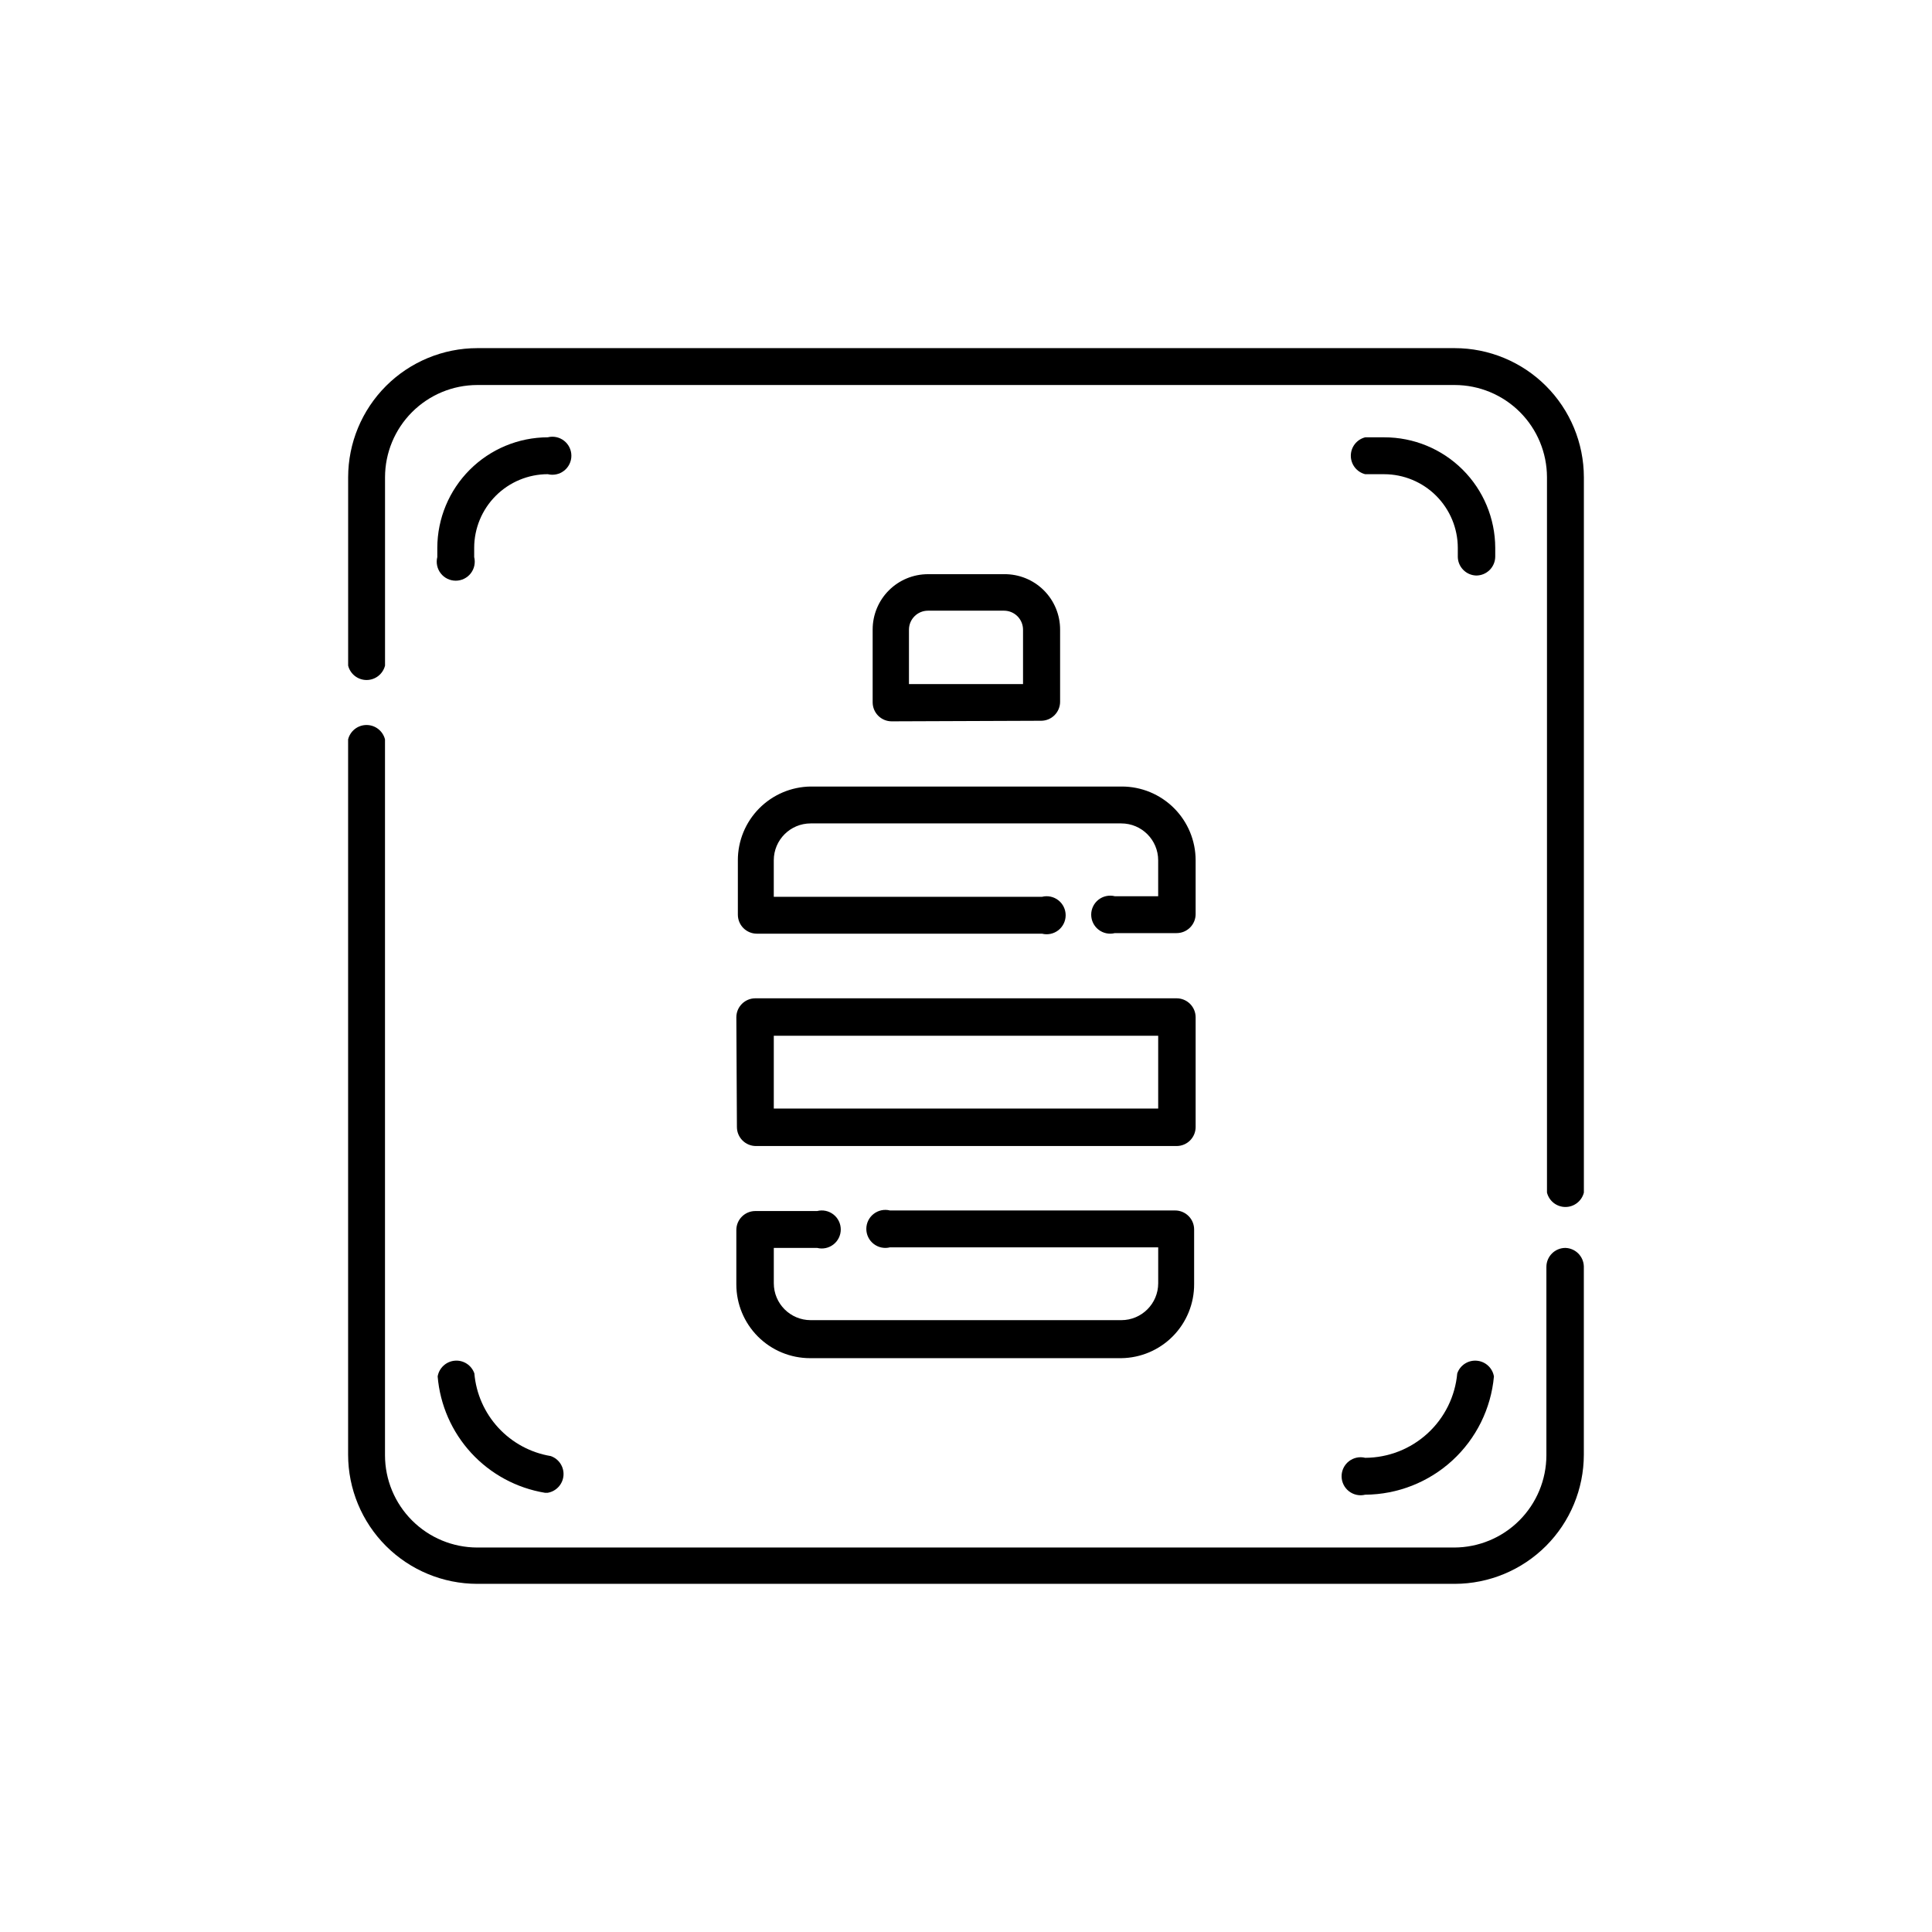 <?xml version="1.0" encoding="UTF-8"?>
<!-- The Best Svg Icon site in the world: iconSvg.co, Visit us! https://iconsvg.co -->
<svg fill="#000000" width="800px" height="800px" version="1.1" viewBox="144 144 512 512" xmlns="http://www.w3.org/2000/svg">
 <g>
  <path d="m289.16 259.89c-7.754 0.023-15.184 3.117-20.668 8.602-5.484 5.484-8.578 12.914-8.602 20.668v2.469c-0.379 1.504-0.043 3.102 0.914 4.324 0.953 1.223 2.418 1.938 3.973 1.938 1.551 0 3.016-0.715 3.969-1.938 0.957-1.223 1.293-2.82 0.918-4.324v-2.469c0.012-5.168 2.07-10.117 5.723-13.773 3.656-3.652 8.605-5.711 13.773-5.723 1.504 0.375 3.102 0.039 4.324-0.918 1.223-0.953 1.938-2.418 1.938-3.969 0-1.555-0.715-3.019-1.938-3.973-1.223-0.957-2.82-1.293-4.324-0.914z"/>
  <path d="m269.71 507.96c-0.758-2.172-2.887-3.555-5.176-3.363-2.289 0.188-4.16 1.906-4.551 4.168 0.629 7.57 3.766 14.715 8.91 20.301 5.148 5.586 12.012 9.293 19.508 10.535h0.754c2.266-0.391 3.981-2.262 4.172-4.551 0.188-2.289-1.195-4.418-3.367-5.176-5.328-0.883-10.211-3.519-13.879-7.488-3.668-3.969-5.91-9.043-6.371-14.426z"/>
  <path d="m505.8 540.11c8.562-0.055 16.801-3.293 23.105-9.086 6.305-5.793 10.227-13.727 11.004-22.254-0.387-2.262-2.258-3.981-4.551-4.168-2.289-0.191-4.418 1.191-5.172 3.363-0.551 6.094-3.356 11.766-7.867 15.902-4.508 4.137-10.398 6.441-16.52 6.469-1.504-0.379-3.098-0.043-4.324 0.914-1.223 0.953-1.938 2.418-1.938 3.973 0 1.551 0.715 3.016 1.938 3.969 1.227 0.957 2.82 1.293 4.324 0.918z"/>
  <path d="m535.22 296.52c1.336 0 2.617-0.531 3.562-1.477 0.941-0.945 1.473-2.227 1.473-3.562v-2.316c-0.027-7.781-3.137-15.234-8.656-20.723-5.516-5.488-12.984-8.562-20.766-8.547h-5.039c-2.238 0.559-3.812 2.574-3.812 4.887 0 2.309 1.574 4.324 3.812 4.887h5.039c5.168 0.012 10.121 2.07 13.773 5.723 3.652 3.656 5.711 8.605 5.727 13.773v2.469c0.078 2.664 2.219 4.809 4.887 4.887z"/>
  <path d="m558.85 474.71c-2.785 0-5.039 2.254-5.039 5.035v49.93c-0.016 6.477-2.594 12.684-7.172 17.262-4.578 4.582-10.789 7.16-17.266 7.172h-258.91c-6.477-0.012-12.684-2.59-17.262-7.172-4.582-4.578-7.16-10.785-7.172-17.262v-189.73c-0.562-2.242-2.578-3.812-4.887-3.812-2.312 0-4.328 1.57-4.887 3.812v189.58c0.012 9.07 3.621 17.762 10.031 24.176 6.414 6.41 15.109 10.02 24.176 10.035h259.06c9.07-0.016 17.762-3.625 24.176-10.035 6.41-6.414 10.02-15.105 10.035-24.176v-49.926c-0.082-2.668-2.223-4.809-4.887-4.887z"/>
  <path d="m529.53 236.26h-259.06c-9.066 0.012-17.762 3.621-24.176 10.031-6.41 6.414-10.02 15.109-10.031 24.176v49.93c0.559 2.238 2.574 3.812 4.887 3.812 2.309 0 4.324-1.574 4.887-3.812v-49.93c0.012-6.477 2.59-12.684 7.172-17.262 4.578-4.582 10.785-7.16 17.262-7.172h259.06c6.477 0.012 12.684 2.59 17.266 7.172 4.578 4.578 7.156 10.785 7.168 17.262v189.58c0.562 2.242 2.578 3.816 4.891 3.816 2.309 0 4.324-1.574 4.887-3.816v-189.58c-0.016-9.066-3.625-17.762-10.035-24.176-6.414-6.41-15.105-10.02-24.176-10.031z"/>
  <path d="m360.55 474.71c1.504 0.375 3.102 0.039 4.324-0.918 1.223-0.953 1.938-2.418 1.938-3.969 0-1.555-0.715-3.019-1.938-3.973-1.223-0.957-2.82-1.293-4.324-0.914h-16.375c-2.781 0-5.039 2.254-5.039 5.035v14.41c0 5.184 2.062 10.156 5.727 13.824 3.668 3.664 8.637 5.723 13.824 5.723h82.473c5.156-0.066 10.082-2.168 13.695-5.848 3.613-3.68 5.629-8.641 5.602-13.801v-14.457c0-1.336-0.531-2.621-1.477-3.562-0.945-0.945-2.227-1.477-3.562-1.477h-75.57c-1.508-0.379-3.102-0.039-4.324 0.914-1.227 0.953-1.941 2.422-1.941 3.973s0.715 3.016 1.941 3.973c1.223 0.953 2.816 1.293 4.324 0.914h71.086v9.523c0 5.394-4.375 9.773-9.773 9.773h-82.324c-5.398 0-9.773-4.379-9.773-9.773v-9.371z"/>
  <path d="m339.29 442.67c0 1.336 0.531 2.617 1.477 3.562s2.227 1.477 3.562 1.477h111.49c1.336 0 2.617-0.531 3.562-1.477 0.945-0.945 1.477-2.227 1.477-3.562v-29.07c0-1.336-0.531-2.617-1.477-3.562-0.945-0.945-2.227-1.477-3.562-1.477h-111.64c-2.781 0-5.039 2.258-5.039 5.039zm9.773-24.184h101.87v19.297h-101.87z"/>
  <path d="m339.54 371.99v14.406c0 1.336 0.527 2.617 1.473 3.562 0.945 0.945 2.227 1.477 3.562 1.477h75.574c1.504 0.379 3.098 0.039 4.324-0.914 1.223-0.957 1.938-2.422 1.938-3.973s-0.715-3.016-1.938-3.973c-1.227-0.953-2.82-1.293-4.324-0.914h-71.09v-9.672c0-5.398 4.375-9.777 9.773-9.777h82.324c5.398 0 9.773 4.379 9.773 9.777v9.523l-11.488-0.004c-1.504-0.375-3.098-0.039-4.324 0.914-1.223 0.957-1.938 2.422-1.938 3.973 0 1.555 0.715 3.019 1.938 3.973 1.227 0.957 2.82 1.293 4.324 0.914h16.375c1.336 0 2.617-0.531 3.562-1.473 0.945-0.945 1.477-2.227 1.477-3.562v-14.258c0-5.188-2.059-10.156-5.727-13.824-3.664-3.664-8.637-5.727-13.82-5.727h-82.477c-5.141 0.066-10.047 2.156-13.66 5.816-3.609 3.656-5.637 8.59-5.633 13.734z"/>
  <path d="m419.9 335.01c1.336 0 2.617-0.531 3.562-1.477 0.945-0.945 1.477-2.227 1.477-3.562v-19.094c0.012-3.934-1.555-7.707-4.348-10.473-2.793-2.766-6.582-4.293-10.516-4.238h-20.152c-3.887 0-7.617 1.543-10.367 4.293s-4.293 6.481-4.293 10.367v19.297c0 1.336 0.531 2.617 1.477 3.562 0.945 0.945 2.227 1.477 3.562 1.477zm-35.016-24.133c0-2.781 2.258-5.039 5.039-5.039h20.152c1.336 0 2.617 0.531 3.562 1.477 0.945 0.945 1.477 2.227 1.477 3.562v14.41h-30.23z"/>
 </g>
</svg>